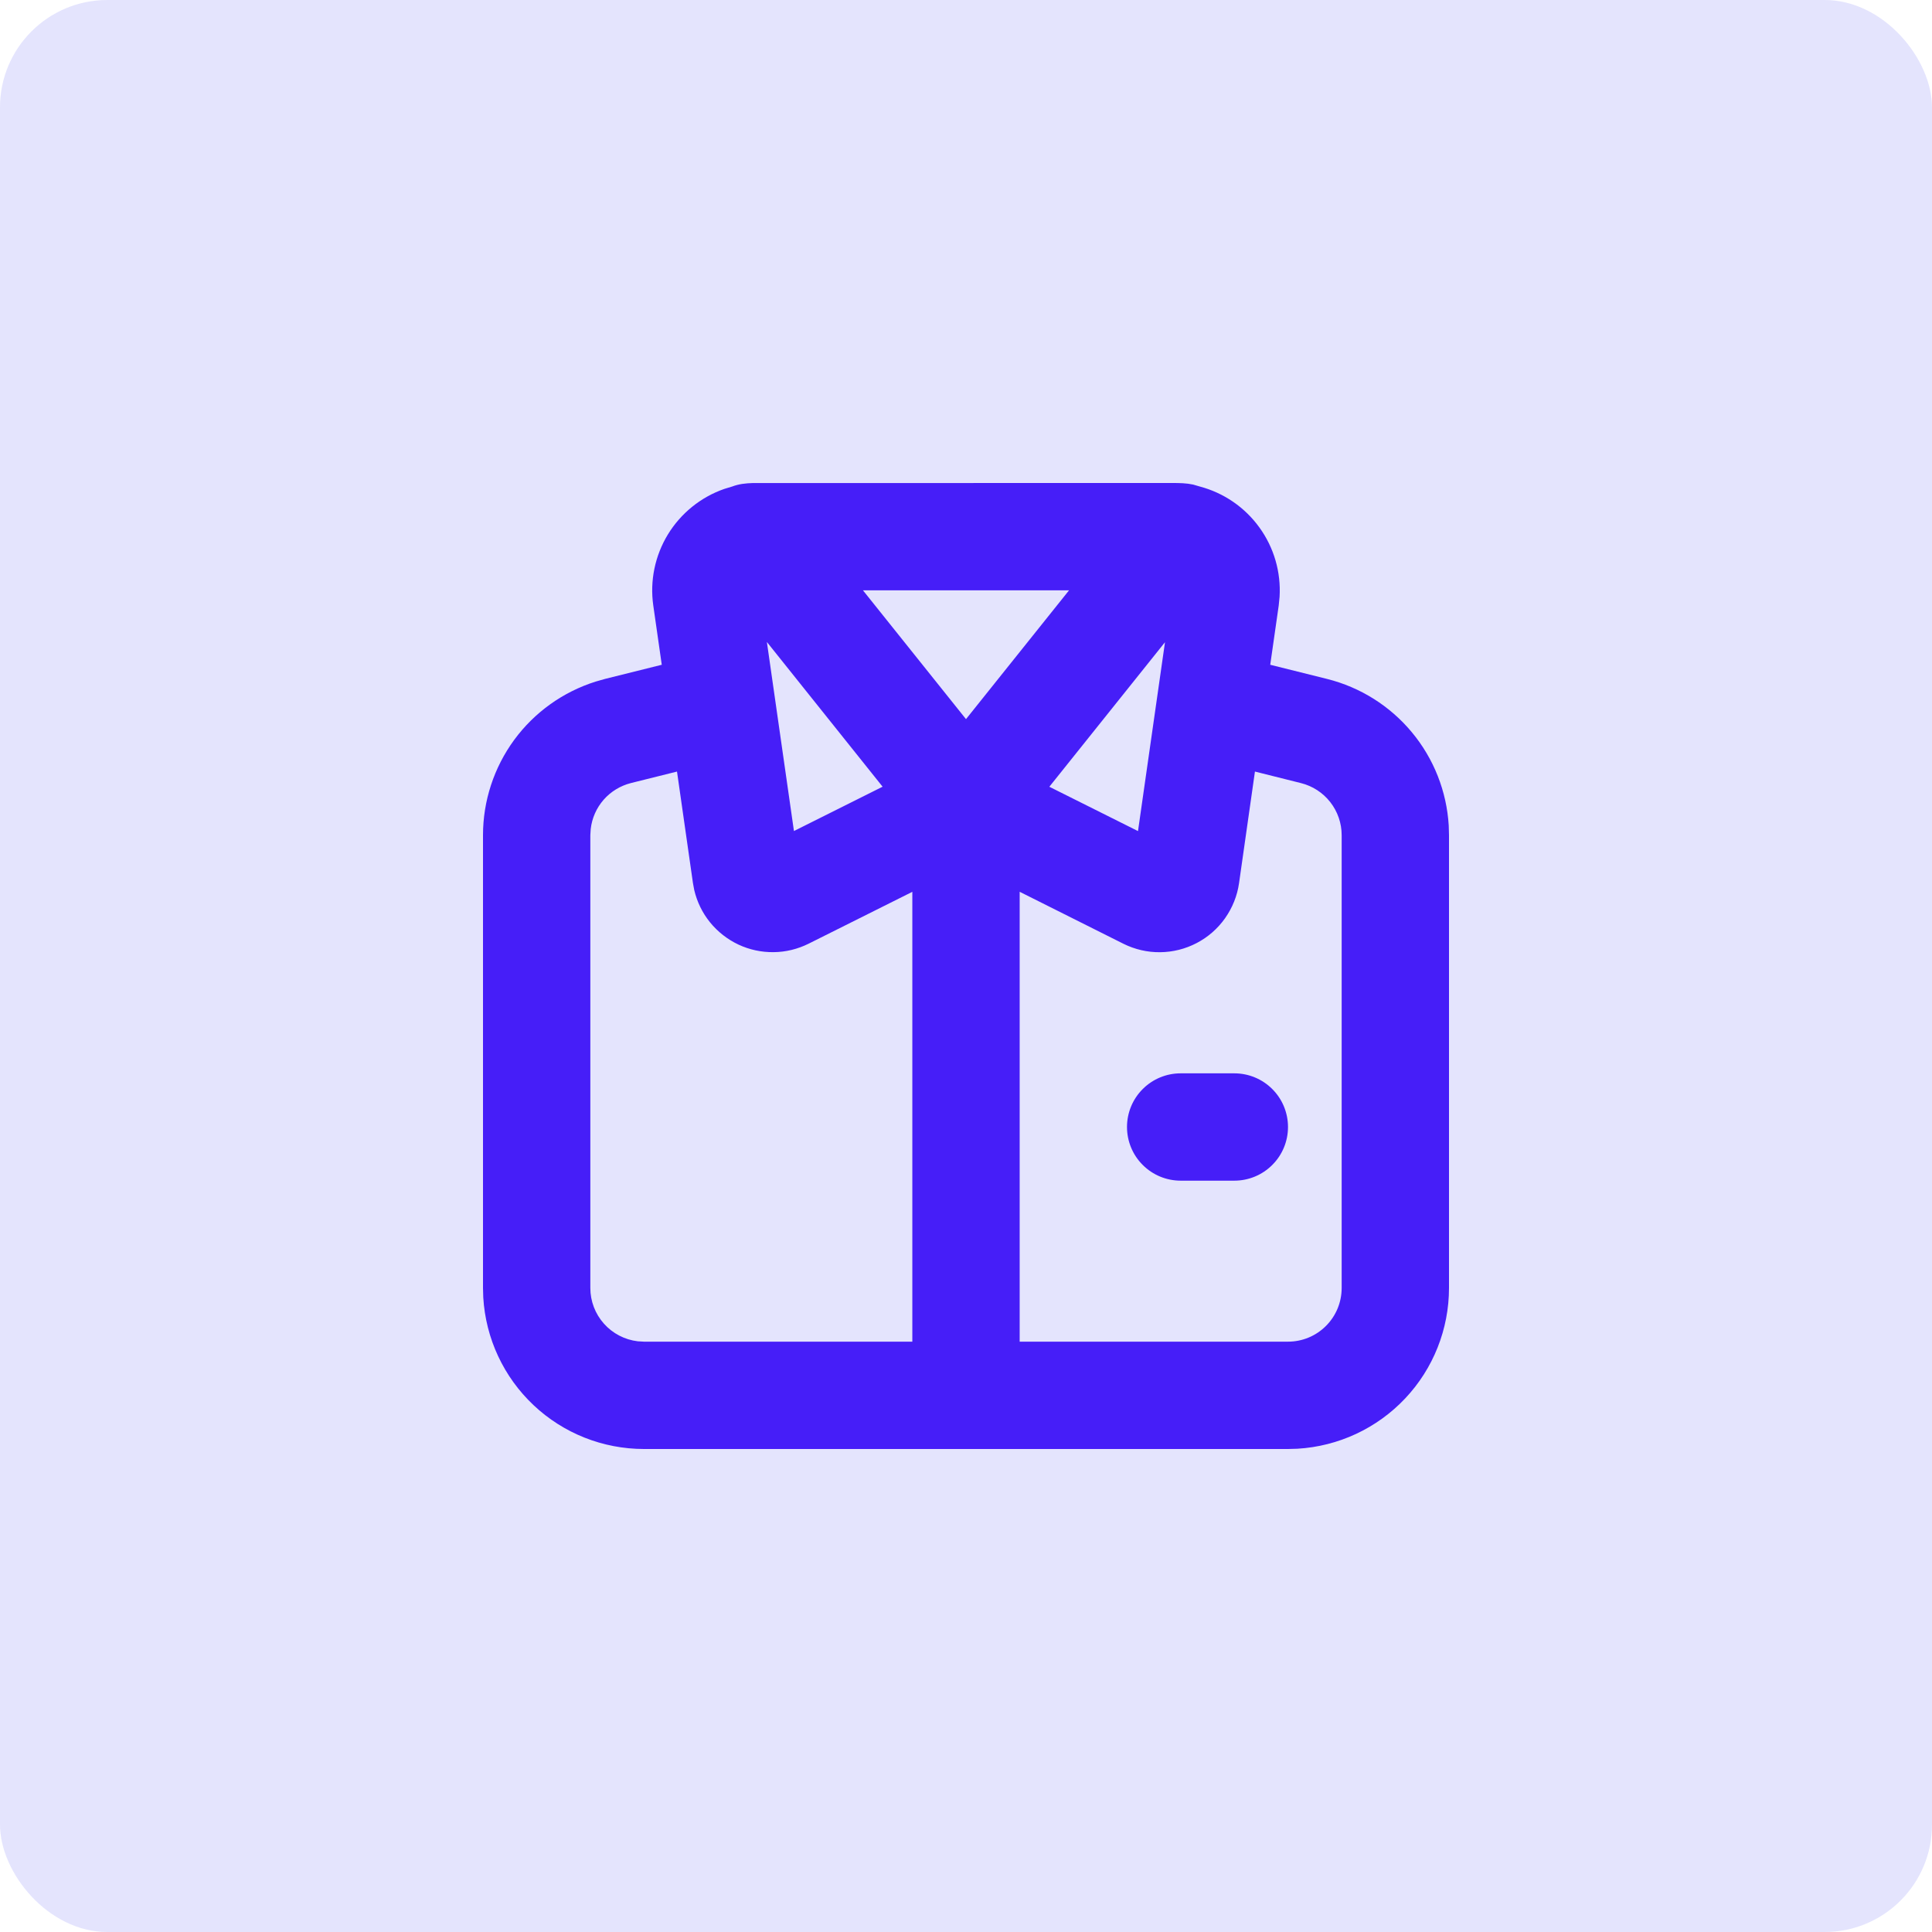 <svg width="36" height="36" viewBox="0 0 36 36" fill="none" xmlns="http://www.w3.org/2000/svg">
<rect width="36" height="36" rx="2" fill="#E4E4FD"/>
<g clip-path="url(#clip0_10590_83713)">
<path d="M14.024 9.001L21.847 9C21.977 9 22.105 9.002 22.231 9.029L22.355 9.065C22.802 9.183 23.195 9.452 23.466 9.827C23.738 10.202 23.871 10.659 23.843 11.121L23.827 11.283L23.669 12.387L24.728 12.651C25.347 12.806 25.901 13.154 26.309 13.646C26.717 14.137 26.957 14.746 26.995 15.383L27 15.562V24C27 24.765 26.708 25.502 26.183 26.058C25.658 26.615 24.94 26.95 24.176 26.995L24 27H12C11.235 27 10.498 26.708 9.942 26.183C9.385 25.658 9.05 24.94 9.005 24.176L9 24V15.562C9 14.924 9.204 14.302 9.581 13.787C9.959 13.272 10.491 12.892 11.1 12.7L11.272 12.651L12.331 12.387L12.173 11.283C12.107 10.823 12.204 10.355 12.445 9.959C12.687 9.563 13.059 9.262 13.497 9.11L13.645 9.065C13.768 9.018 13.895 9.005 14.024 9.001ZM23.384 14.377L23.088 16.455C23.055 16.69 22.965 16.914 22.828 17.109C22.691 17.303 22.51 17.462 22.299 17.572C22.089 17.682 21.855 17.741 21.617 17.743C21.38 17.746 21.145 17.691 20.932 17.585L19 16.617V25H24C24.265 25 24.52 24.895 24.707 24.707C24.895 24.52 25 24.265 25 24V15.562C25 15.339 24.925 15.122 24.788 14.947C24.651 14.771 24.458 14.646 24.242 14.592L23.384 14.377ZM12.615 14.377L11.757 14.591C11.56 14.641 11.382 14.749 11.248 14.902C11.114 15.055 11.03 15.246 11.007 15.448L11 15.562V24C11 24.245 11.09 24.481 11.253 24.664C11.415 24.847 11.64 24.964 11.883 24.993L12 25H17V16.618L15.068 17.584C14.865 17.685 14.642 17.74 14.416 17.742C14.189 17.745 13.965 17.697 13.76 17.601C13.555 17.504 13.374 17.363 13.231 17.187C13.088 17.011 12.988 16.805 12.936 16.584L12.912 16.454L12.615 14.377ZM23 20C23.265 20 23.52 20.105 23.707 20.293C23.895 20.48 24 20.735 24 21C24 21.265 23.895 21.52 23.707 21.707C23.52 21.895 23.265 22 23 22H22C21.735 22 21.48 21.895 21.293 21.707C21.105 21.52 21 21.265 21 21C21 20.735 21.105 20.48 21.293 20.293C21.48 20.105 21.735 20 22 20H23ZM21.71 11.964L19.553 14.66L21.205 15.486L21.708 11.966L21.71 11.964ZM14.29 11.964L14.794 15.485L16.446 14.659L14.291 11.964H14.29ZM19.92 11H16.08L18 13.4L19.92 11Z" fill="#461EF8"/>
</g>
<defs>
<clipPath id="clip0_10590_83713">
<rect width="24" height="24" fill="white" transform="translate(6 6)"/>
</clipPath>
</defs>
</svg>
